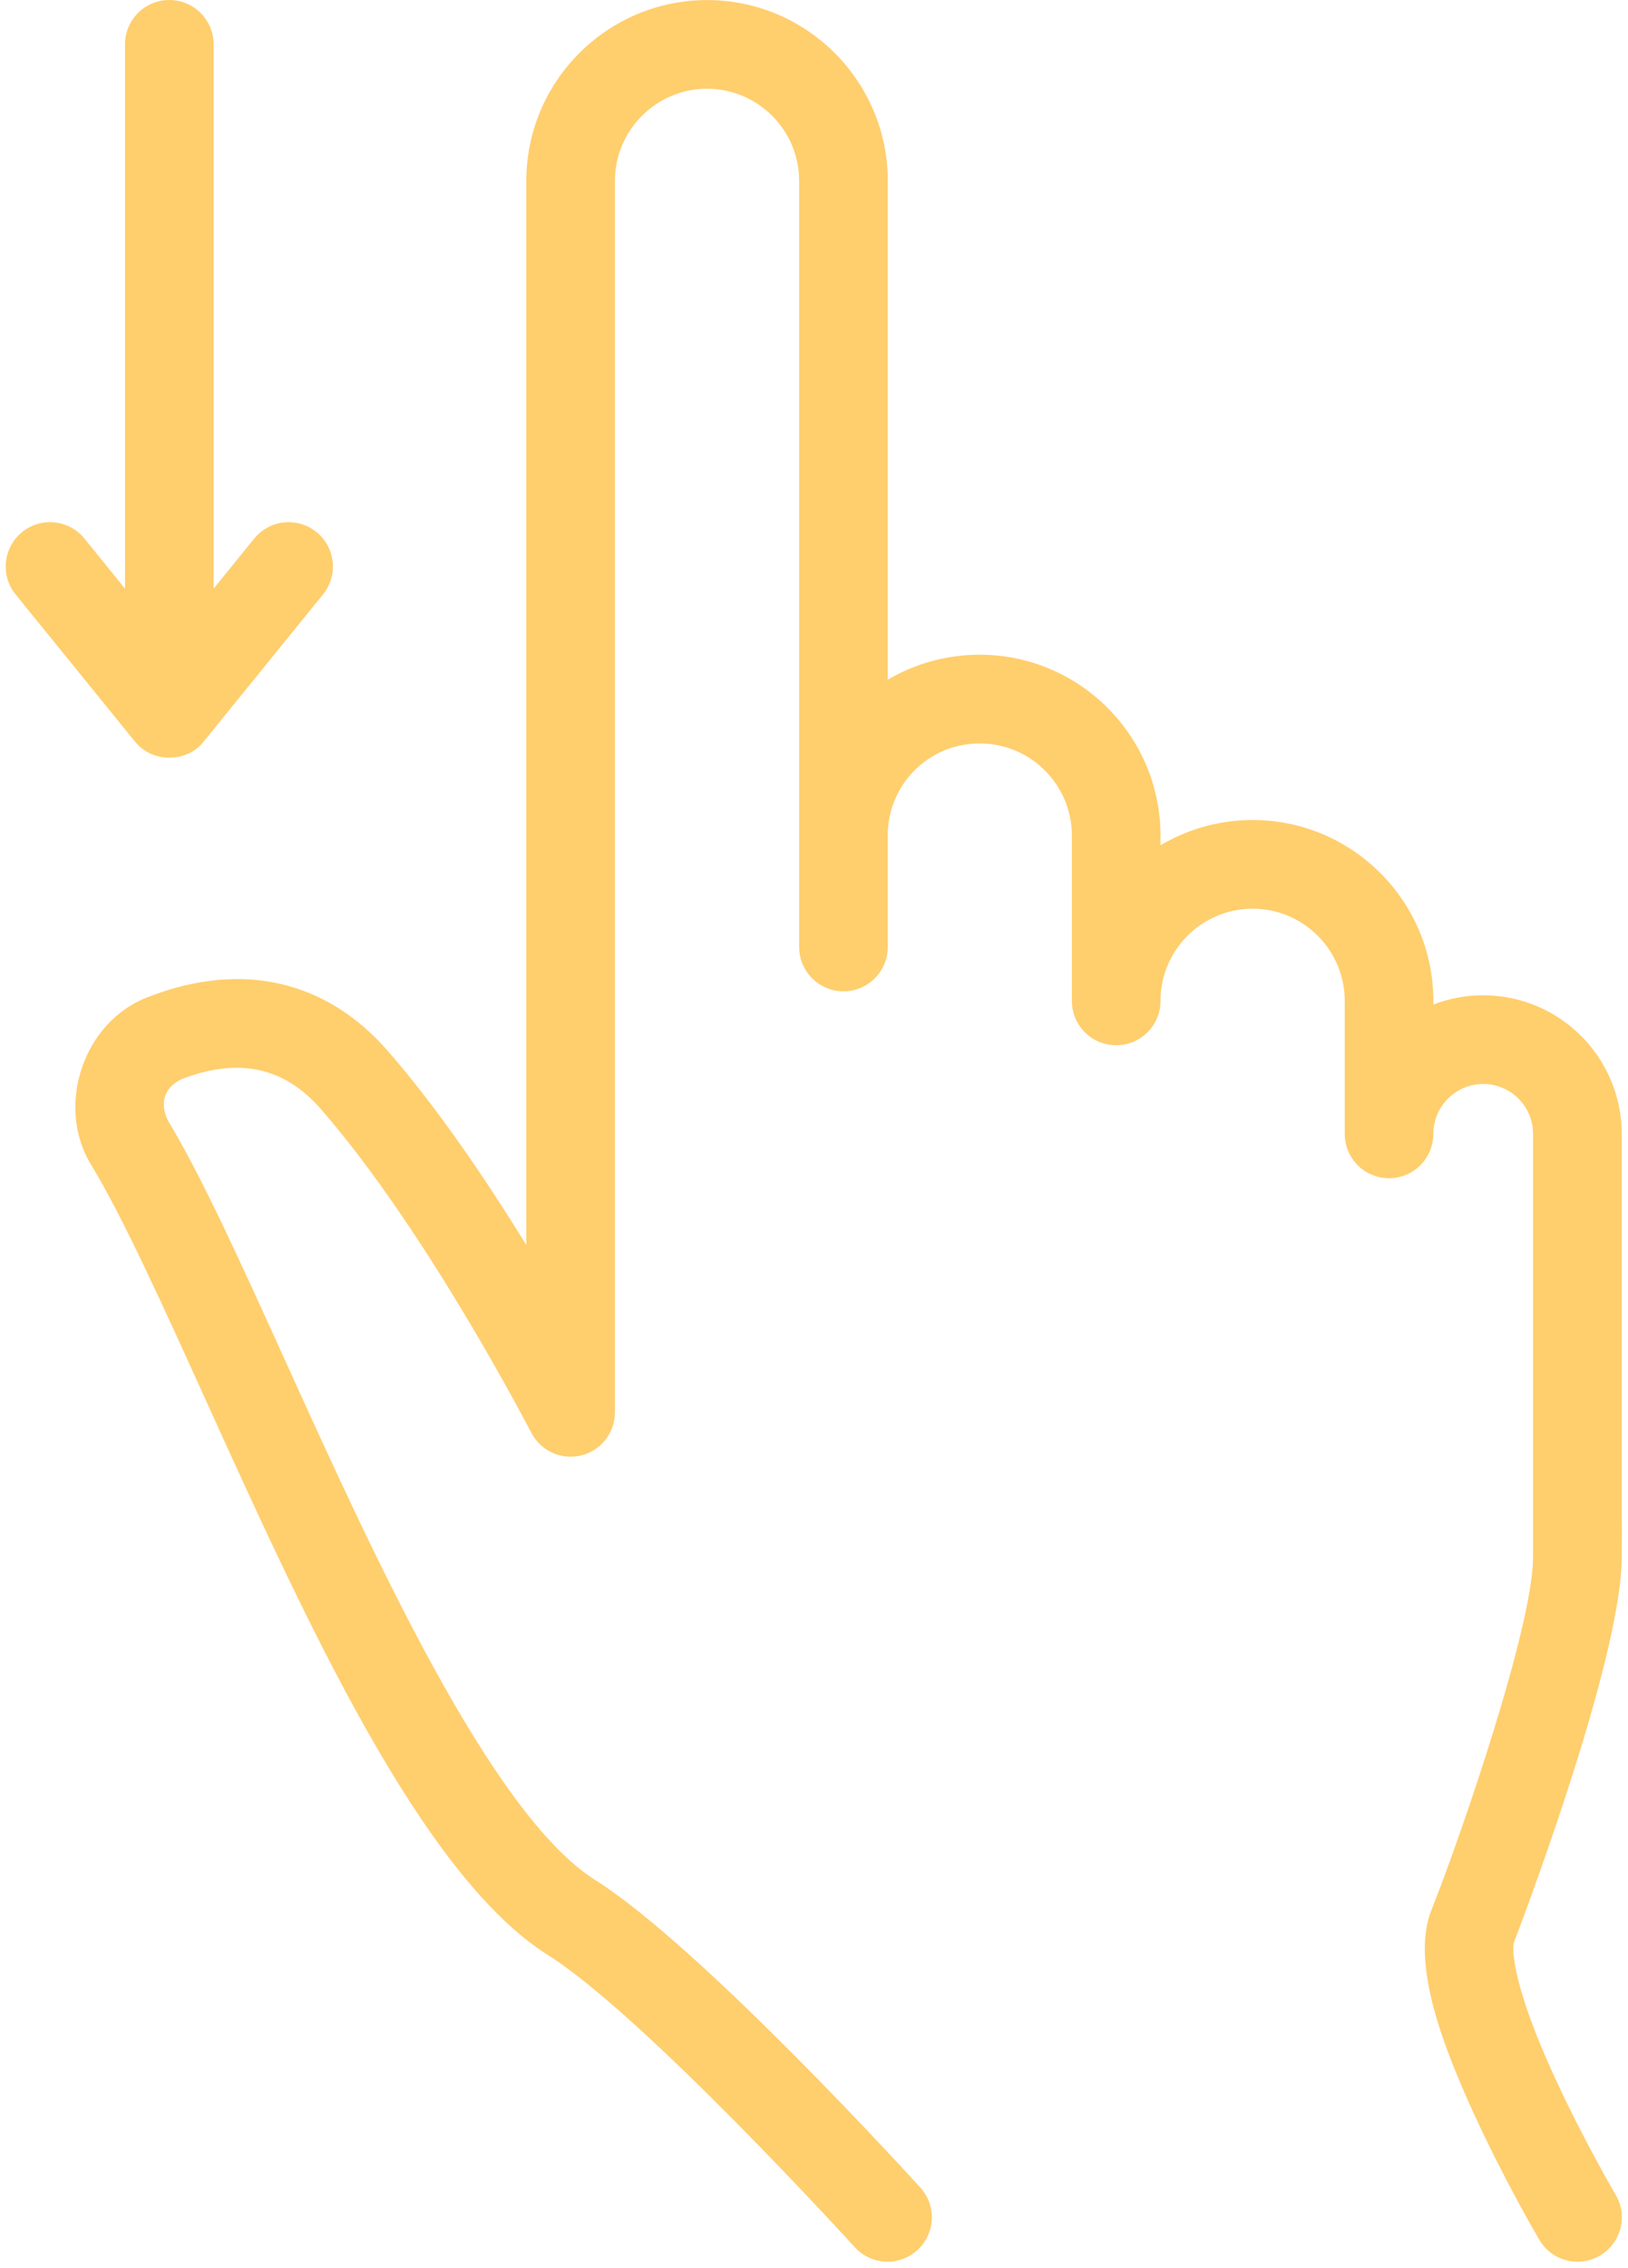<?xml version="1.0" encoding="UTF-8" standalone="no"?><svg xmlns="http://www.w3.org/2000/svg" xmlns:xlink="http://www.w3.org/1999/xlink" fill="#000000" height="501.4" preserveAspectRatio="xMidYMid meet" version="1" viewBox="70.0 0.0 360.2 501.4" width="360.2" zoomAndPan="magnify"><g fill="#ffce6d" id="change1_1"><path d="M 414.344 460.023 C 403.191 435.93 404.922 429.531 404.918 429.527 C 405.152 428.938 428.652 367.898 428.809 344.461 C 428.852 338.086 428.812 333.801 428.809 333.105 L 428.809 250.672 C 428.809 233.777 415.062 220.031 398.164 220.031 C 394.277 220.031 390.559 220.758 387.133 222.086 L 387.133 221.273 C 387.133 199.223 369.195 181.285 347.145 181.285 C 339.707 181.285 332.734 183.328 326.766 186.879 L 326.766 184.734 C 326.766 162.688 308.824 144.746 286.777 144.746 C 279.34 144.746 272.383 146.75 266.426 150.262 L 266.426 40.004 C 266.426 17.953 248.484 0.016 226.438 0.016 C 204.387 0.016 186.449 17.953 186.449 40.004 L 186.449 275.234 C 177.812 261.227 166.988 245.152 155.785 232.316 C 142.176 216.711 123.473 212.438 103.125 220.285 C 88.41 225.559 82.012 244.738 90.398 257.891 C 97.262 269.281 106.016 288.57 115.285 308.992 C 137.738 358.48 163.191 414.566 191.27 432.238 C 212.422 445.555 258.648 496.281 259.113 496.793 C 262.766 500.805 268.969 501.086 272.961 497.449 C 276.969 493.809 277.266 487.605 273.621 483.602 C 271.652 481.438 225.117 430.379 201.715 415.645 C 178.617 401.105 152.332 343.184 133.141 300.891 C 123.215 279.023 114.645 260.137 107.188 247.77 C 105.438 244.371 105.961 240.578 110.184 238.578 C 122.793 233.715 132.879 235.883 141.012 245.207 C 164.461 272.086 187.305 316.277 187.535 316.719 C 189.605 320.746 194.164 322.824 198.559 321.766 C 202.957 320.699 206.055 316.762 206.055 312.234 L 206.055 40.004 C 206.055 28.766 215.199 19.621 226.438 19.621 C 237.676 19.621 246.816 28.766 246.816 40.004 L 246.816 209.352 C 246.816 214.766 251.207 219.156 256.621 219.156 C 262.035 219.156 266.426 214.766 266.426 209.352 L 266.426 183.875 C 266.875 172.922 275.797 164.355 286.777 164.355 C 298.016 164.355 307.156 173.496 307.156 184.734 L 307.156 221.273 C 307.156 226.688 311.547 231.078 316.961 231.078 C 322.375 231.078 326.766 226.688 326.766 221.273 C 326.766 210.035 335.906 200.895 347.145 200.895 C 358.383 200.895 367.527 210.035 367.527 221.273 L 367.527 250.672 C 367.527 256.086 371.914 260.477 377.328 260.477 C 382.742 260.477 387.133 256.086 387.133 250.672 C 387.133 244.59 392.082 239.641 398.164 239.641 C 404.25 239.641 409.199 244.59 409.199 250.672 L 409.199 344.332 C 409.102 359.824 393.07 406.348 386.711 422.246 C 382.043 433.922 389.379 452.668 396.289 467.695 C 402.965 482.203 410.27 494.648 410.574 495.168 C 413.336 499.879 419.406 501.363 423.996 498.645 C 428.66 495.898 430.219 489.891 427.473 485.227 C 427.402 485.105 420.527 473.383 414.344 460.023" fill="inherit"/><path d="M 99.875 163.934 C 103.574 168.688 111.383 168.691 115.07 163.934 L 141.465 131.414 C 144.875 127.215 144.234 121.043 140.031 117.633 C 135.828 114.223 129.656 114.859 126.246 119.062 L 117.262 130.133 L 117.262 9.801 C 117.262 4.391 112.875 0 107.461 0 C 102.051 0 97.66 4.391 97.66 9.801 L 97.66 130.133 L 88.676 119.062 C 85.266 114.859 79.09 114.219 74.891 117.633 C 70.688 121.043 70.047 127.215 73.457 131.418 L 99.852 163.934 C 99.859 163.941 99.867 163.926 99.875 163.934" fill="inherit"/></g></svg>